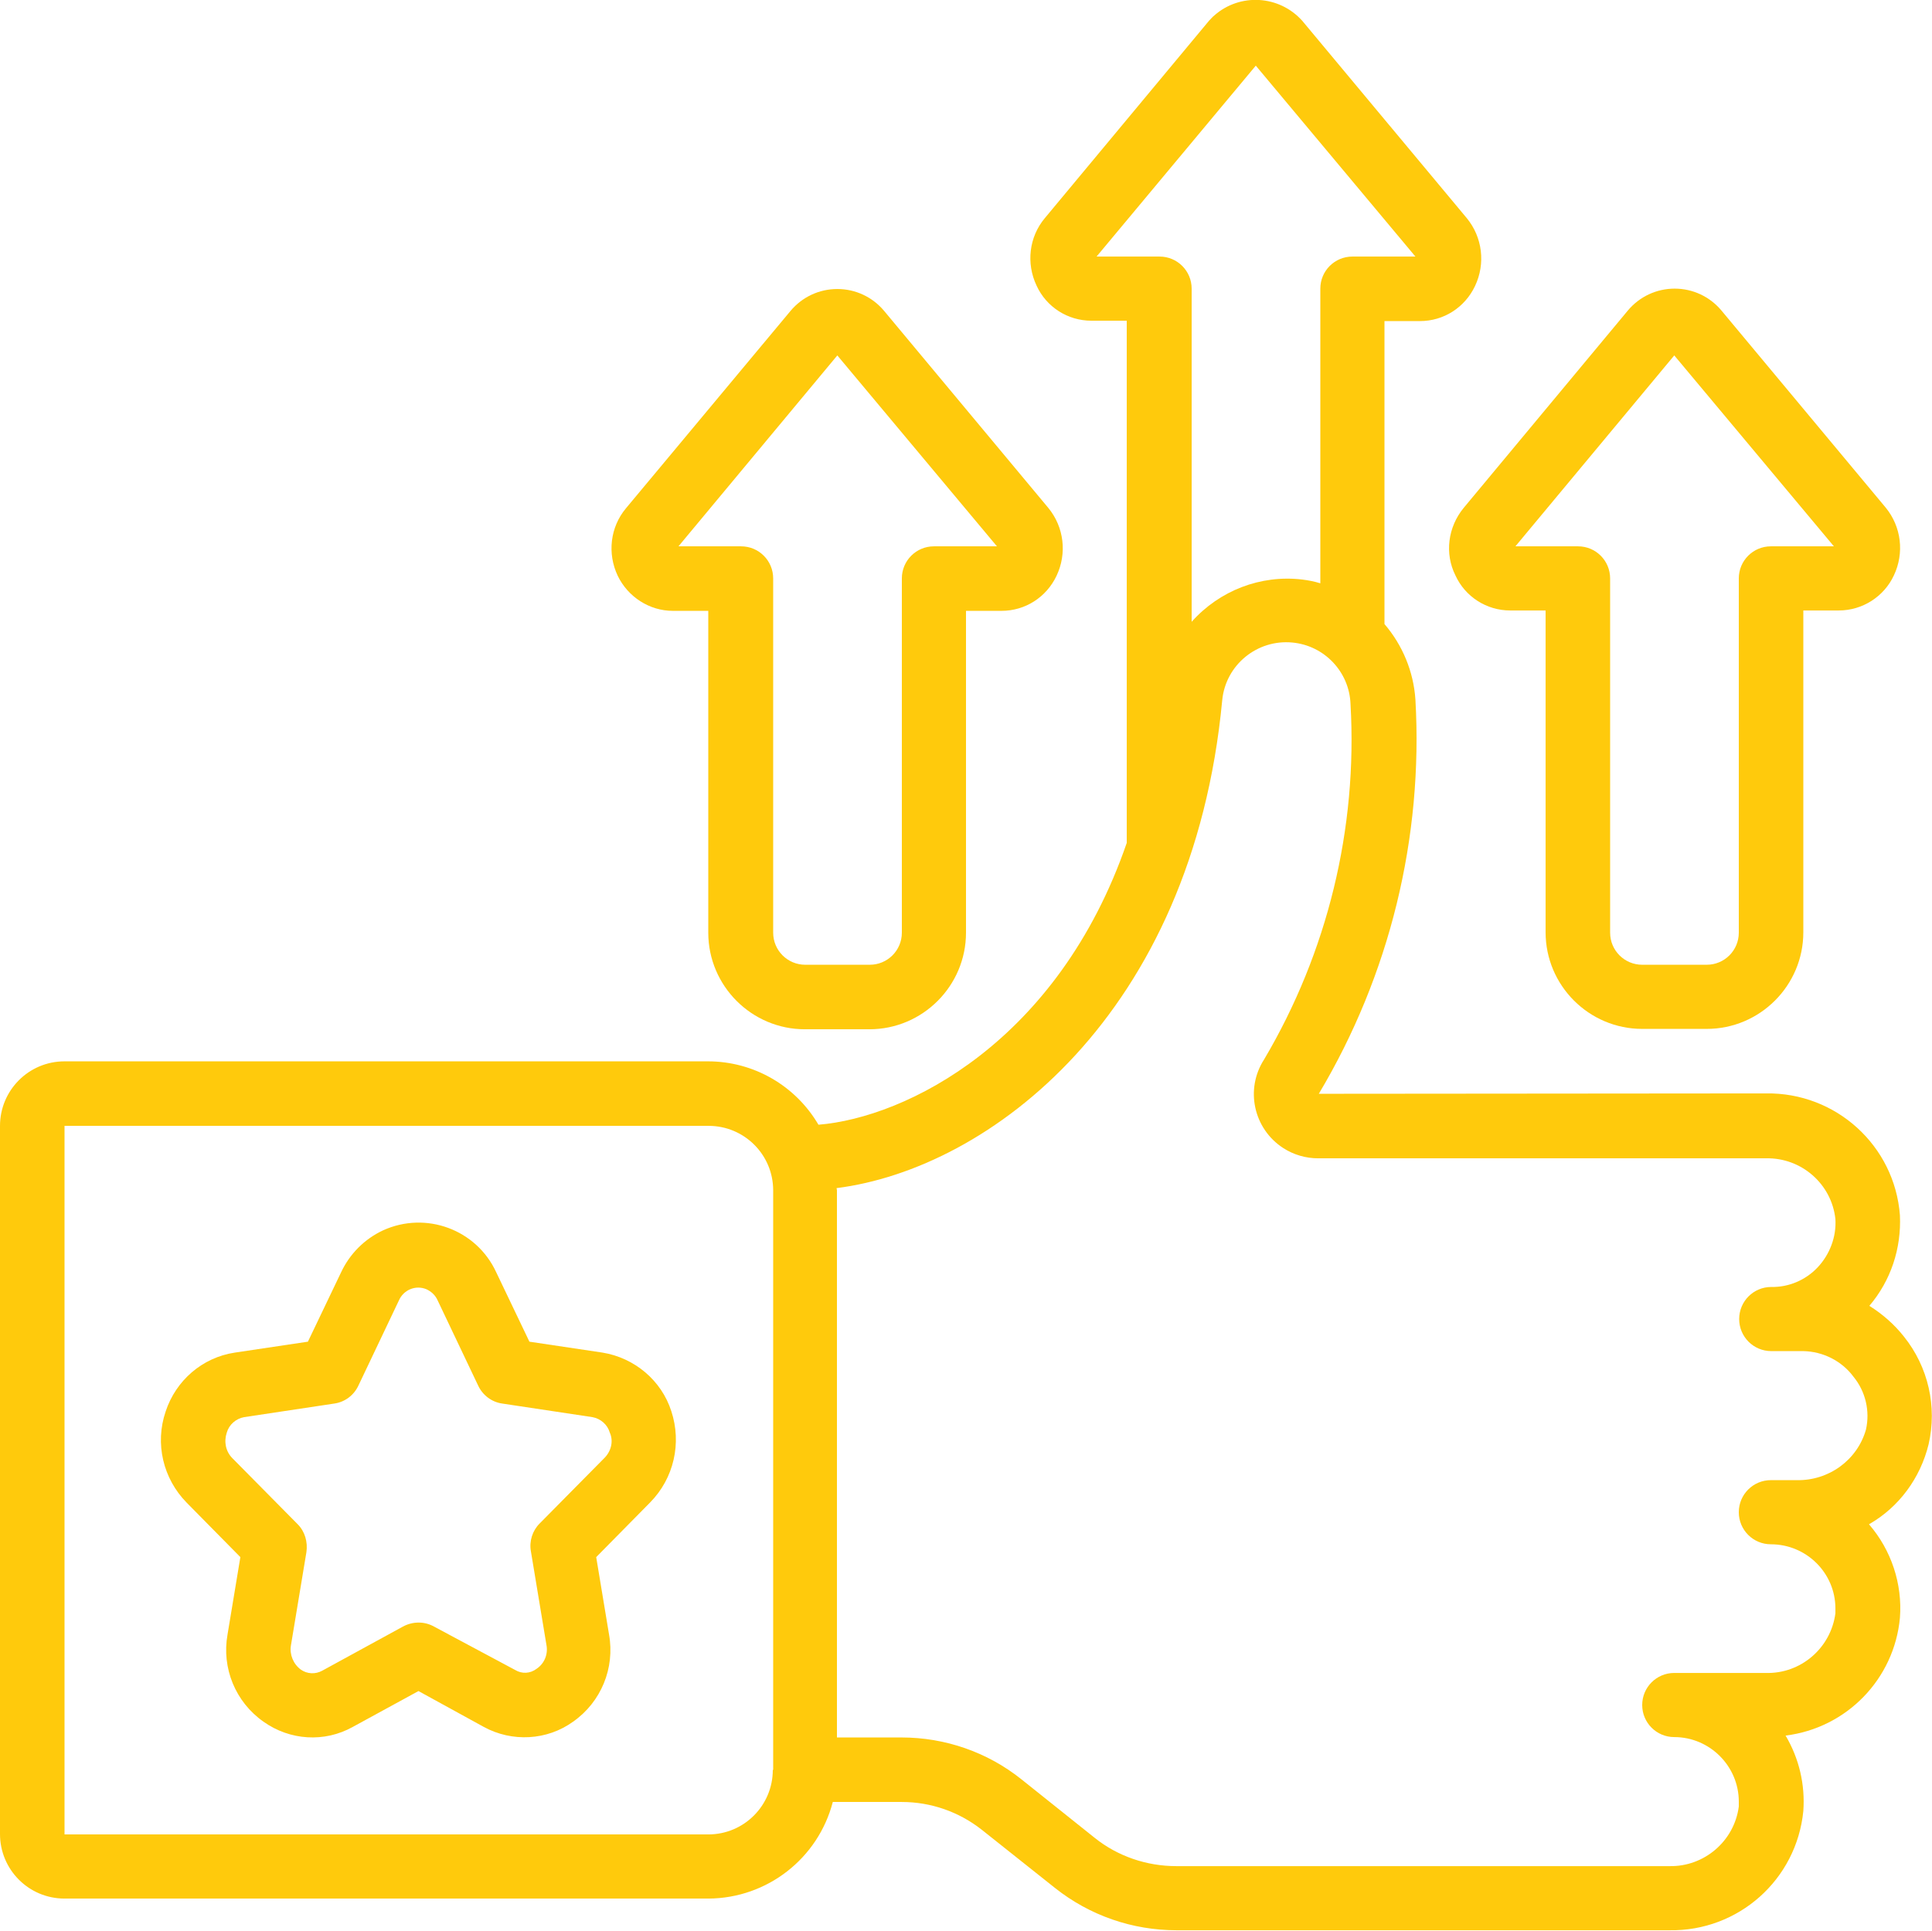 <?xml version="1.0" encoding="utf-8"?>
<!-- Generator: Adobe Illustrator 23.0.0, SVG Export Plug-In . SVG Version: 6.00 Build 0)  -->
<svg version="1.1" id="Icons" xmlns="http://www.w3.org/2000/svg" xmlns:xlink="http://www.w3.org/1999/xlink" x="0px" y="0px"
	 viewBox="0 0 512 511.7" style="enable-background:new 0 0 512 511.7;" xml:space="preserve">
<style type="text/css">
	.st0{fill:none;}
	.st1{fill:#FFCA0C;}
</style>
<g>
	<path class="st0" d="M157.1,375.4l-23.9-3.6c-2.8-0.4-5.2-2.2-6.4-4.8l-10.7-22.5c-0.6-1.3-1.6-2.4-3-3c-2.8-1.2-6.1,0.1-7.3,3
		L95.1,367c-1.2,2.6-3.6,4.4-6.4,4.8l-23.9,3.6c-2.2,0.4-4,2-4.6,4.1c-0.8,2.4-0.2,5,1.5,6.8l17.3,17.5c1.9,1.9,2.8,4.7,2.3,7.4
		L77.2,436c-0.5,2.5,0.5,5,2.6,6.4c1.7,1.3,3.9,1.4,5.7,0.3l21.4-11.7c2.5-1.4,5.6-1.4,8.2,0l21.4,11.7c1.8,1.1,4,0.9,5.7-0.3
		c2-1.5,3-4,2.6-6.4l-4.1-24.7c-0.4-2.7,0.4-5.5,2.3-7.4l17.3-17.5v0c1.7-1.8,2.3-4.4,1.5-6.8C161.1,377.4,159.3,375.8,157.1,375.4z
		"/>
	<path class="st0" d="M187.7,298.4H17.1v187.7h170.7c9.4,0,17.1-7.6,17.1-17.1V315.5C204.8,306,197.2,298.4,187.7,298.4z
		 M172.4,398.3l-14.3,14.5l3.4,20.5c1.5,8.9-2.2,17.9-9.5,23.1c-7,5-16.2,5.6-23.7,1.4l-17.3-9.5l-17.4,9.5
		c-7.5,4.1-16.8,3.6-23.7-1.4c-7.4-5.2-11.1-14.2-9.5-23.1l3.4-20.5l-14.2-14.4c-6.3-6.4-8.5-15.7-5.6-24.2
		c2.7-8.2,9.7-14.3,18.3-15.6l19.4-2.9l8.8-18.4c2.3-4.9,6.2-8.8,11.1-11.1c11.3-5.2,24.8-0.3,30,11.1l8.8,18.4l19.4,2.9
		c8.5,1.3,15.6,7.4,18.3,15.6C180.8,382.6,178.6,391.9,172.4,398.3z"/>
	<path class="st0" d="M204.8,153.3v93.9c0,4.7,3.8,8.5,8.5,8.5h17.1c4.7,0,8.5-3.8,8.5-8.5v-93.9c0-4.7,3.8-8.5,8.5-8.5h16.7
		l-42.3-50.6l-42.2,50.6h16.6C201,144.8,204.8,148.6,204.8,153.3z"/>
	<path class="st0" d="M477.9,358.1h-8.5c-4.7,0-8.5-3.8-8.5-8.5s3.8-8.5,8.5-8.5c4.7,0,9.1-1.9,12.3-5.2c3.3-3.4,5-8.1,4.7-12.8
		c-1-9.3-9-16.3-18.4-16.1H349.5c-3.3,0-6.5-0.9-9.2-2.7c-7.9-5.1-10.2-15.6-5.1-23.5c16.9-28.4,24.9-61.2,22.9-94.2
		c-0.3-8.5-6.9-15.5-15.4-16.3c-9.4-0.9-17.7,6-18.6,15.3v0c-7.9,83.5-61.9,124.2-102.2,129.3c0,0.2,0.1,0.4,0.1,0.6v145.1h17.1
		c11.5,0,22.7,3.9,31.8,11.1l19.4,15.5c6.1,4.9,13.8,7.5,21.6,7.5h130.6c9.3,0.3,17.3-6.6,18.4-15.8c0-0.4,0-0.9,0-1.3
		c0-9.4-7.6-17.1-17.1-17.1c-4.7,0-8.5-3.8-8.5-8.5c0-4.7,3.8-8.5,8.5-8.5h24.2c9.3,0.3,17.3-6.5,18.5-15.8c0-0.4,0-0.9,0-1.3
		c0-9.4-7.7-17-17.1-17c-4.7,0-8.5-3.8-8.5-8.5s3.8-8.5,8.5-8.5h6.8c8.5,0.3,16-5.2,18.4-13.4c1.1-4.9-0.1-10.1-3.3-14
		C488,360.7,483.1,358.3,477.9,358.1z"/>
	<path class="st0" d="M426.7,153.3v93.9c0,4.7,3.8,8.5,8.5,8.5h17.1c4.7,0,8.5-3.8,8.5-8.5v-93.9c0-4.7,3.8-8.5,8.5-8.5H486
		l-42.3-50.6l-42.2,50.6h16.6C422.8,144.8,426.7,148.6,426.7,153.3z"/>
	<path class="st0" d="M315.7,76.5v88.2c7.4-8.3,18.3-12.4,29.3-11.2c1.6,0.2,3.2,0.6,4.8,1V76.5c0-4.7,3.8-8.5,8.5-8.5h16.7
		l-42.3-50.6L290.6,68h16.6C311.9,68,315.7,71.8,315.7,76.5z"/>
	<path class="st1" d="M159.7,358.5l-19.4-2.9l-8.8-18.4c-5.2-11.3-18.6-16.3-30-11.1c-4.9,2.3-8.8,6.2-11.1,11.1l-8.8,18.4
		l-19.4,2.9c-8.6,1.3-15.6,7.4-18.3,15.6c-2.9,8.5-0.7,17.8,5.6,24.2l14.2,14.4l-3.4,20.5c-1.6,8.9,2.1,17.9,9.5,23.1
		c7,5,16.2,5.6,23.7,1.4l17.4-9.5l17.3,9.5c7.5,4.1,16.8,3.6,23.7-1.4c7.4-5.2,11.1-14.2,9.5-23.1l-3.4-20.5l14.3-14.5
		c6.3-6.4,8.4-15.7,5.6-24.2C175.3,365.9,168.2,359.9,159.7,358.5z M160.3,386.3L160.3,386.3l-17.3,17.5c-1.9,1.9-2.8,4.7-2.3,7.4
		l4.1,24.7c0.5,2.5-0.5,5-2.6,6.4c-1.7,1.3-3.9,1.4-5.7,0.3L115,431.1c-2.5-1.4-5.6-1.4-8.2,0l-21.4,11.7c-1.8,1-4,0.9-5.7-0.3
		c-2-1.5-3-4-2.6-6.4l4.1-24.7c0.4-2.7-0.4-5.5-2.3-7.4l-17.3-17.5c-1.8-1.8-2.3-4.4-1.5-6.8c0.6-2.1,2.4-3.7,4.6-4.1l23.9-3.6
		c2.8-0.4,5.2-2.2,6.4-4.8l10.7-22.5c1.2-2.8,4.4-4.2,7.3-3c1.3,0.6,2.4,1.6,3,3l10.7,22.5c1.2,2.6,3.6,4.4,6.4,4.8l23.9,3.6
		c2.2,0.4,4,2,4.6,4.1C162.6,381.9,162,384.5,160.3,386.3z"/>
	<path class="st1" d="M178.3,161.9h9.4v85.3c0,14.1,11.5,25.6,25.6,25.6h17.1c14.1,0,25.6-11.5,25.6-25.6v-85.3h9.4
		c6.3,0,11.9-3.6,14.6-9.3c2.8-5.9,2-12.9-2.2-18l-43.5-52.2c-3.1-3.7-7.6-5.8-12.4-5.8c-4.8,0-9.3,2.1-12.4,5.8l-43.6,52.3
		c-4.2,5-5,12-2.2,17.9C166.4,158.2,172.1,161.9,178.3,161.9z M221.9,94.2l42.3,50.6h-16.7c-4.7,0-8.5,3.8-8.5,8.5v93.9
		c0,4.7-3.8,8.5-8.5,8.5h-17.1c-4.7,0-8.5-3.8-8.5-8.5v-93.9c0-4.7-3.8-8.5-8.5-8.5h-16.6L221.9,94.2z"/>
	<path class="st1" d="M385.7,152.5c2.6,5.7,8.3,9.3,14.5,9.3h9.4v85.3c0,14.1,11.5,25.6,25.6,25.6h17.1c14.1,0,25.6-11.5,25.6-25.6
		v-85.3h9.4c6.3,0,12-3.7,14.6-9.3c2.8-5.9,2-12.9-2.2-18l-43.5-52.2c-3.1-3.7-7.6-5.8-12.4-5.8c-4.8,0-9.3,2.1-12.4,5.8l-43.5,52.3
		C383.7,139.7,382.8,146.7,385.7,152.5z M443.7,94.2l42.3,50.6h-16.7c-4.7,0-8.5,3.8-8.5,8.5v93.9c0,4.7-3.8,8.5-8.5,8.5h-17.1
		c-4.7,0-8.5-3.8-8.5-8.5v-93.9c0-4.7-3.8-8.5-8.5-8.5h-16.6L443.7,94.2z"/>
	<path class="st1" d="M511.1,382.8c2.3-10-0.1-20.5-6.5-28.5c-2.6-3.3-5.7-6-9.2-8.2c5.7-6.7,8.5-15.2,8.1-24
		c-1.4-18.5-17-32.6-35.5-32.3l-118.5,0.1c18.8-31.5,27.7-67.9,25.6-104.5c-0.5-7.4-3.4-14.4-8.2-20V85.1h9.4
		c6.3,0,11.9-3.6,14.6-9.3c2.8-5.9,2-12.9-2.2-18L345.1,5.5c-6.1-6.8-16.5-7.4-23.3-1.4c-0.5,0.4-0.9,0.9-1.4,1.4l-43.5,52.3
		c-4.2,5-5,12-2.2,17.9c2.6,5.7,8.3,9.3,14.5,9.3h9.4v138.4c-18.2,52.8-58.5,72.8-81.7,74.7c-6.1-10.4-17.2-16.8-29.3-16.8H17.1
		C7.6,281.3,0,289,0,298.4v187.7c0,9.4,7.6,17.1,17.1,17.1h170.7c15.5-0.1,29-10.6,32.9-25.6h18.3c7.7,0,15.1,2.6,21.1,7.3
		l19.5,15.5c9.2,7.3,20.5,11.2,32.2,11.2h130.6c18.3,0.3,33.7-13.4,35.5-31.6c0.5-7-1.1-13.9-4.7-20c16.2-2,28.8-15,30.3-31.2
		c0.7-9-2.3-18-8.2-24.8C503.2,399.5,508.9,391.8,511.1,382.8z M204.8,469.1c0,9.4-7.6,17.1-17.1,17.1H17.1V298.4h170.7
		c9.4,0,17.1,7.6,17.1,17.1V469.1z M290.6,68l42.2-50.6L375.1,68h-16.7c-4.7,0-8.5,3.8-8.5,8.5v78.1c-1.6-0.5-3.2-0.8-4.8-1
		c-11-1.3-21.9,2.9-29.3,11.2V76.5c0-4.7-3.8-8.5-8.5-8.5H290.6z M494.5,378.9c-2.3,8.1-9.9,13.6-18.4,13.4h-6.8
		c-4.7,0-8.5,3.8-8.5,8.5s3.8,8.5,8.5,8.5c9.4,0,17.1,7.6,17.1,17c0,0.4,0,0.9,0,1.3c-1.2,9.2-9.2,16.1-18.5,15.8h-24.2
		c-4.7,0-8.5,3.8-8.5,8.5c0,4.7,3.8,8.5,8.5,8.5c9.4,0,17.1,7.7,17.1,17.1c0,0.4,0,0.9,0,1.3c-1.2,9.2-9.2,16-18.4,15.8H311.7
		c-7.8,0-15.5-2.6-21.6-7.5l-19.4-15.5c-9-7.2-20.2-11.1-31.8-11.1h-17.1V315.5c0-0.2-0.1-0.4-0.1-0.6
		c40.4-5.1,94.3-45.8,102.2-129.3v0c0.9-9.4,9.3-16.2,18.6-15.3c8.5,0.8,15.1,7.8,15.4,16.3c1.9,33-6.1,65.8-22.9,94.2
		c-5.1,7.9-2.8,18.4,5.1,23.5c2.8,1.8,6,2.7,9.2,2.7H468c9.4-0.2,17.4,6.8,18.4,16.1c0.3,4.7-1.5,9.4-4.7,12.8
		c-3.2,3.4-7.7,5.3-12.3,5.2c-4.7,0-8.5,3.8-8.5,8.5s3.8,8.5,8.5,8.5h8.5c5.2,0.1,10.2,2.6,13.3,6.8
		C494.4,368.8,495.6,374,494.5,378.9z"/>
</g>
</svg>
